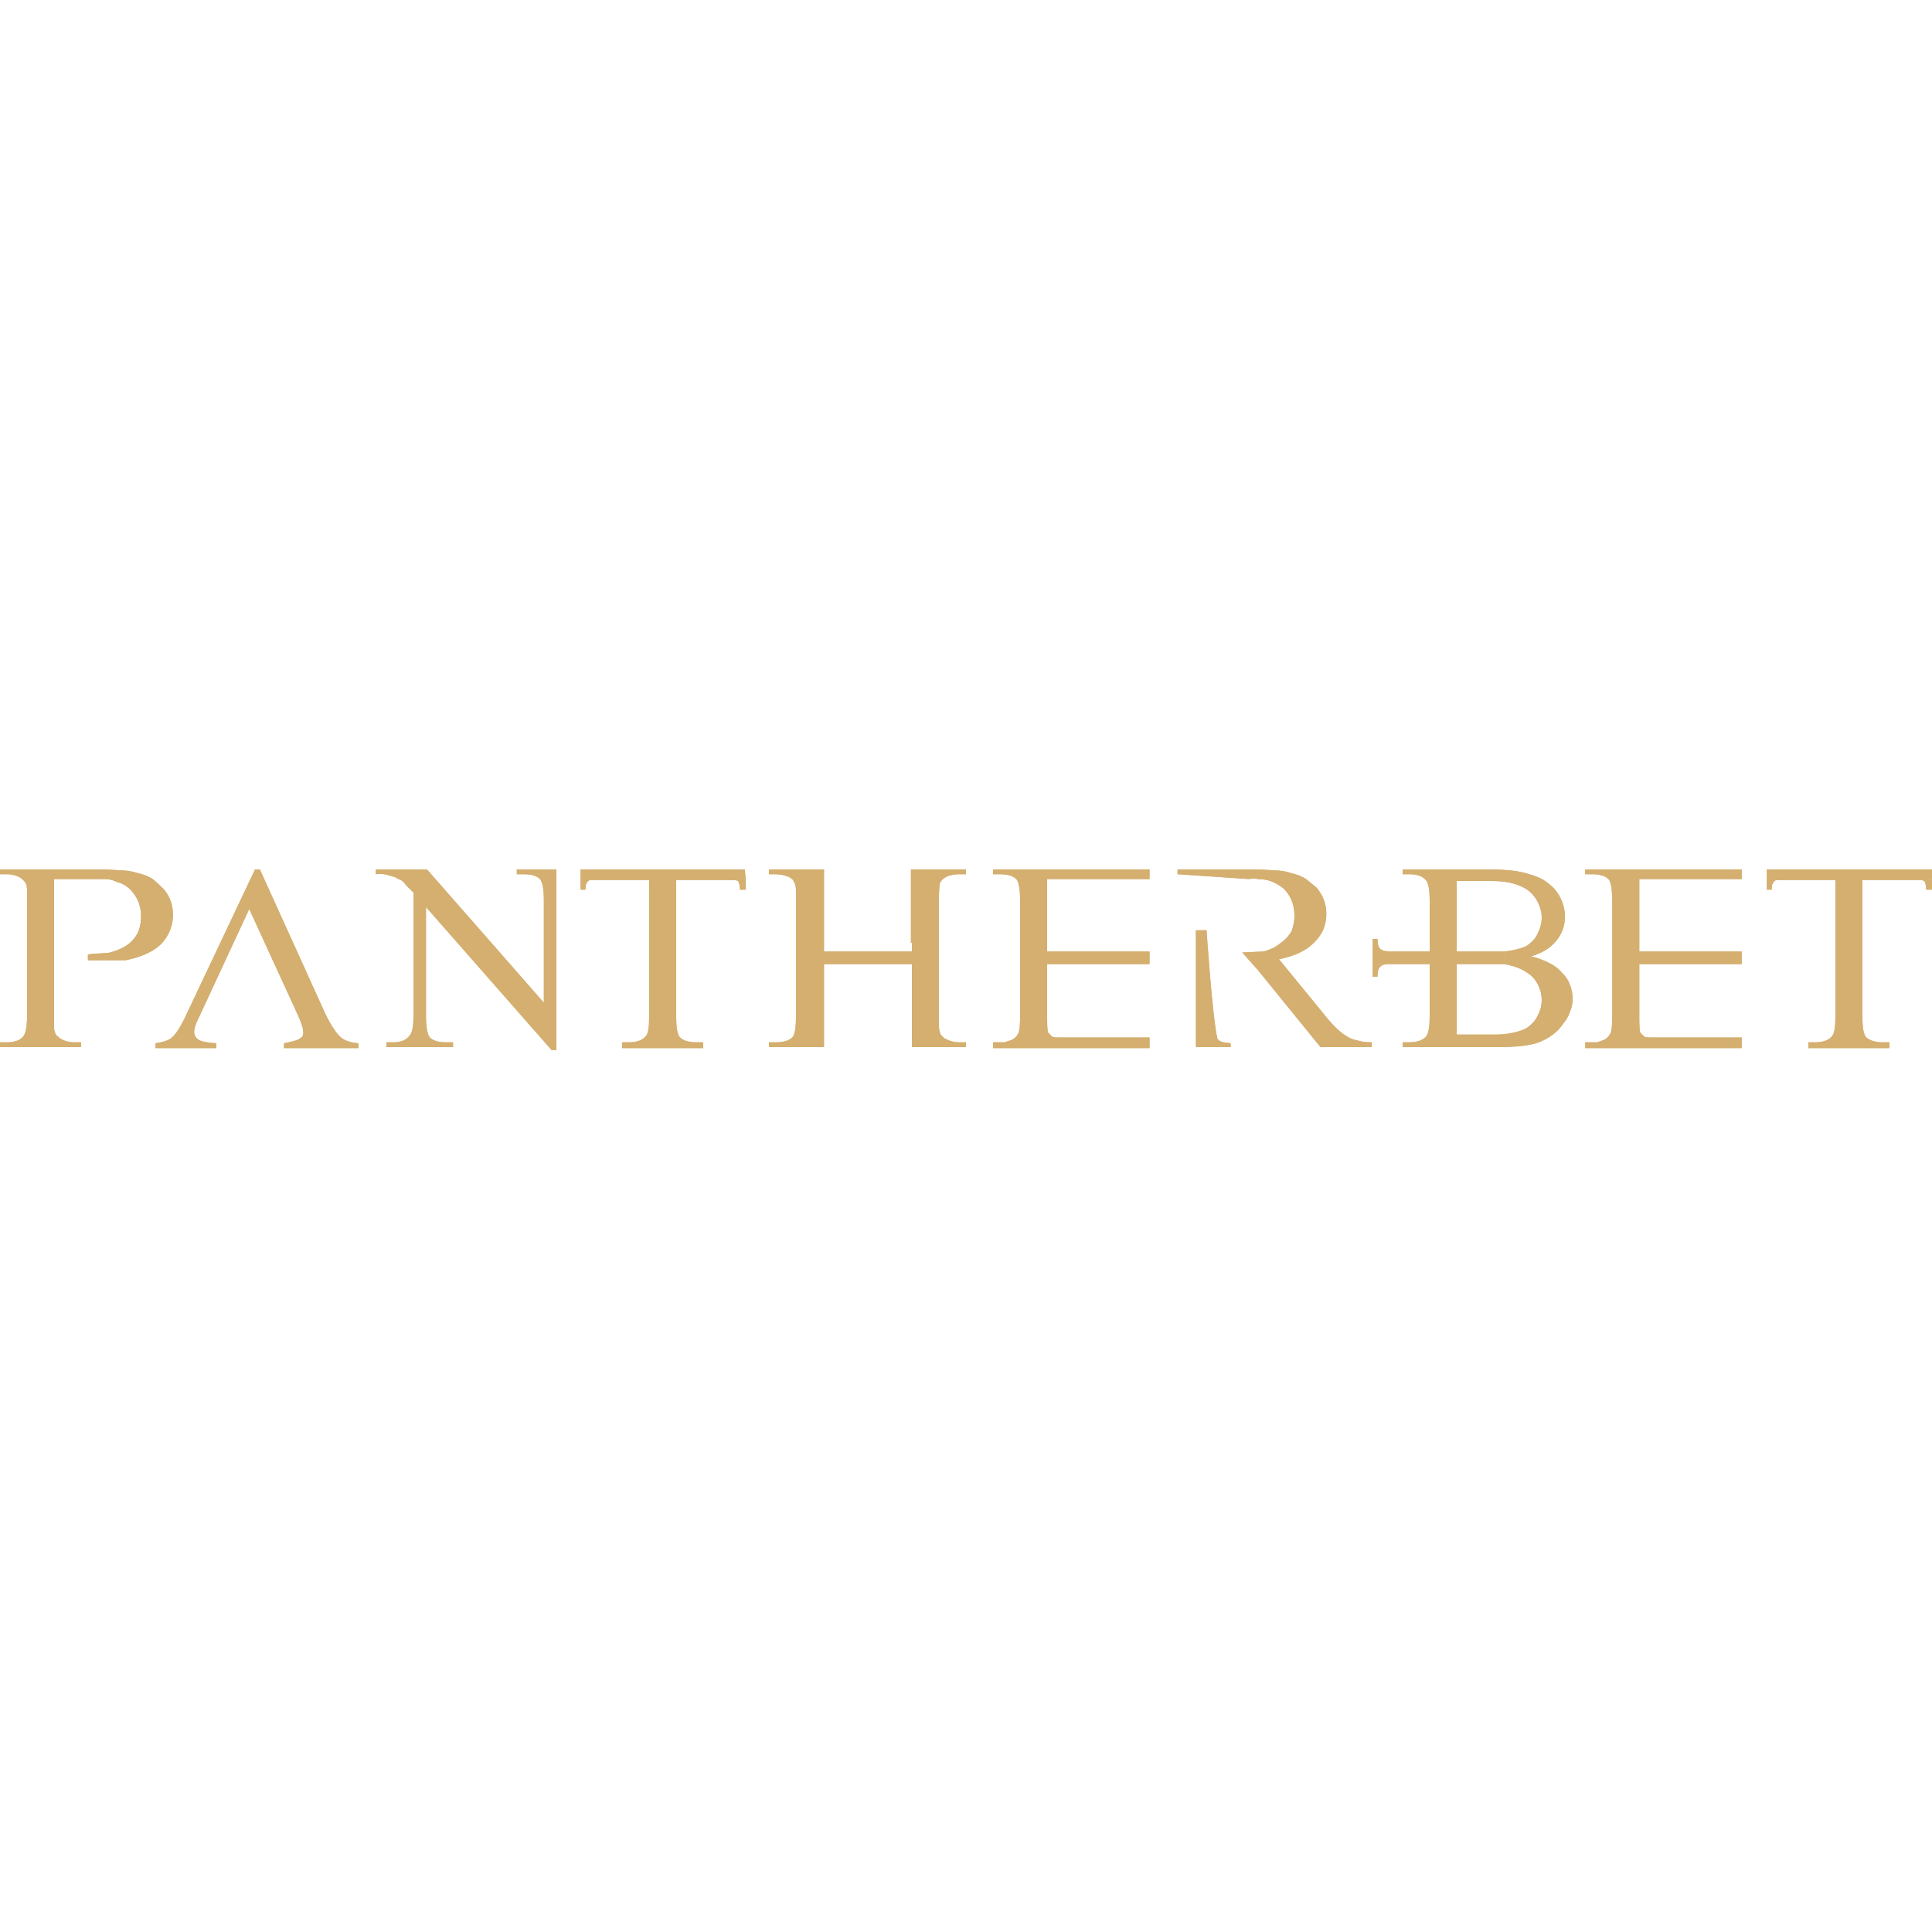 <?xml version="1.0"?>
<svg xmlns="http://www.w3.org/2000/svg" width="64" height="64" fill="none" viewBox="0 0 150 15">
  <path fill="#D4AF70" d="M6.9 6.6c.15-.075 1.5-.075 1.65-.15.55-.15 1-.35 1.35-.6.35-.25.625-.575.825-.975.15-.4.225-.8.225-1.2 0-.45-.075-.85-.225-1.2-.15-.35-.35-.65-.6-.9-.3-.3-.65-.5-1.05-.6A2.15 2.15 0 0 0 8.1.75H4.2v11.475c0 .2.025.35.075.45.05.15.125.25.225.3.1.1.2.175.3.225.3.15.625.225.975.225H6.3v.375H0v-.375h.525c.6 0 1.025-.15 1.275-.45.2-.25.3-.775.3-1.575V1.65c0-.2-.025-.375-.075-.525-.05-.1-.125-.2-.225-.3C1.7.725 1.6.65 1.5.6A2.15 2.15 0 0 0 .525.375H0V0h7.275c.8 0 1.475.025 2.025.075.5 0 .975.075 1.425.225.45.1.825.25 1.125.45.25.2.525.45.825.75.5.55.75 1.225.75 2.025 0 .85-.3 1.6-.9 2.25-.6.6-1.525 1.025-2.775 1.275H6.825V6.6H6.9Z"/>
  <path fill="#D4AF70" d="M6.9 6.6c.15-.075 1.5-.075 1.65-.15.55-.15 1-.35 1.35-.6.35-.25.625-.575.825-.975.15-.4.225-.8.225-1.2 0-.45-.075-.85-.225-1.2-.15-.35-.35-.65-.6-.9-.3-.3-.65-.5-1.05-.6A2.15 2.15 0 0 0 8.1.75H4.2v11.475c0 .2.025.35.075.45.05.15.125.25.225.3.1.1.2.175.3.225.3.15.625.225.975.225H6.3v.375H0v-.375h.525c.6 0 1.025-.15 1.275-.45.2-.25.3-.775.3-1.575V1.65c0-.2-.025-.375-.075-.525-.05-.1-.125-.2-.225-.3C1.7.725 1.6.65 1.5.6A2.15 2.15 0 0 0 .525.375H0V0h7.275c.8 0 1.475.025 2.025.075.5 0 .975.075 1.425.225.45.1.825.25 1.125.45.25.2.525.45.825.75.5.55.75 1.225.75 2.025 0 .85-.3 1.6-.9 2.25-.6.6-1.525 1.025-2.775 1.275H6.825V6.6H6.9Z"/>
  <path fill="#D4AF70" fill-rule="evenodd" d="m19.35 3.075-3.9 8.4c-.25.5-.375.875-.375 1.125s.1.45.3.6c.2.15.675.25 1.425.3v.375h-4.725V13.5c.65-.1 1.075-.25 1.275-.45.35-.3.75-.95 1.2-1.95L19.8 0h.375l5.1 11.25c.45.9.85 1.5 1.2 1.8.3.25.75.4 1.35.45v.375H22.05V13.5c.25-.05.475-.1.675-.15.2-.05.35-.1.45-.15.1-.05.2-.125.3-.225.05-.1.075-.2.075-.3 0-.3-.15-.775-.45-1.425l-3.75-8.175Z" clip-rule="evenodd"/>
  <path fill="#D4AF70" fill-rule="evenodd" d="m19.35 3.075-3.9 8.4c-.25.5-.375.875-.375 1.125s.1.45.3.6c.2.15.675.25 1.425.3v.375h-4.725V13.5c.65-.1 1.075-.25 1.275-.45.35-.3.75-.95 1.2-1.95L19.8 0h.375l5.1 11.25c.45.9.85 1.5 1.2 1.8.3.25.75.4 1.35.45v.375H22.05V13.5c.25-.05.475-.1.675-.15.2-.05.35-.1.45-.15.1-.05.2-.125.3-.225.05-.1.075-.2.075-.3 0-.3-.15-.775-.45-1.425l-3.75-8.175ZM29.175 0h3.975l9.075 10.35V2.4c0-.85-.1-1.4-.3-1.65-.25-.25-.675-.375-1.275-.375h-.525V0H43.2v14.025h-.375l-9.75-11.1V11.4c0 .85.1 1.4.3 1.65.25.25.675.375 1.275.375h.525v.375H30v-.375h.525c.6 0 1.025-.175 1.275-.525.2-.2.3-.7.3-1.5V1.8l-.6-.6a1.34 1.34 0 0 0-.375-.375c-.15-.05-.3-.125-.45-.225-.2-.05-.375-.1-.525-.15a2.21 2.21 0 0 0-.975-.075V0Z" clip-rule="evenodd"/>
  <path fill="#D4AF70" fill-rule="evenodd" d="M29.175 0h3.975l9.075 10.35V2.4c0-.85-.1-1.4-.3-1.65-.25-.25-.675-.375-1.275-.375h-.525V0H43.2v14.025h-.375l-9.75-11.1V11.4c0 .85.1 1.4.3 1.65.25.25.675.375 1.275.375h.525v.375H30v-.375h.525c.6 0 1.025-.175 1.275-.525.2-.2.3-.7.3-1.5V1.8l-.6-.6a1.34 1.34 0 0 0-.375-.375c-.15-.05-.3-.125-.45-.225-.2-.05-.375-.1-.525-.15a2.21 2.21 0 0 0-.975-.075V0Zm120.824 0v.825h-5.4v10.65c0 .85.1 1.375.3 1.575.3.25.725.375 1.275.375h.525v.45h-6.3v-.45h.525c.65 0 1.1-.175 1.35-.525.15-.2.225-.675.225-1.425V.825h-5.325V0h12.825Z" clip-rule="evenodd"/>
  <path fill="#D4AF70" fill-rule="evenodd" d="M149.999 0v.825h-5.4v10.65c0 .85.1 1.375.3 1.575.3.25.725.375 1.275.375h.525v.45h-6.3v-.45h.525c.65 0 1.1-.175 1.35-.525.15-.2.225-.675.225-1.425V.825h-5.325V0h12.825Z" clip-rule="evenodd"/>
  <path fill="#D4AF70" d="M149.55 1.575h.45c-.15-.3-.225-.525-.6-.675.075.15.15.3.15.675Z"/>
  <path fill="#D4AF70" d="M149.55 1.575h.45c-.15-.3-.225-.525-.6-.675.075.15.15.3.15.675Z"/>
  <path fill="#D4AF70" d="M150 1.575v-.75h-.9c.1 0 .2.025.3.075.375.15.45.375.6.675Z"/>
  <path fill="#D4AF70" d="M150 1.575v-.75h-.9c.1 0 .2.025.3.075.375.15.45.375.6.675Zm-12.451 0h-.375c.075-.3.15-.525.6-.675-.15.15-.225.3-.225.675Z"/>
  <path fill="#D4AF70" d="M137.549 1.575h-.375c.075-.3.15-.525.6-.675-.15.15-.225.3-.225.675Z"/>
  <path fill="#D4AF70" d="M137.174 1.575v-.75h.825c-.1 0-.175.025-.225.075-.45.15-.525.375-.6.675Z"/>
  <path fill="#D4AF70" d="M137.174 1.575v-.75h.825c-.1 0-.175.025-.225.075-.45.15-.525.375-.6.675Z"/>
  <path fill="#D4AF70" fill-rule="evenodd" d="m57.825 0 .075.825h-5.4v10.65c0 .85.1 1.375.3 1.575.25.25.675.375 1.275.375h.525v.45h-6.3v-.45h.525c.65 0 1.1-.175 1.35-.525.15-.2.225-.675.225-1.425V.825h-5.325V0h12.75Z" clip-rule="evenodd"/>
  <path fill="#D4AF70" fill-rule="evenodd" d="m57.825 0 .075.825h-5.4v10.65c0 .85.1 1.375.3 1.575.25.25.675.375 1.275.375h.525v.45h-6.3v-.45h.525c.65 0 1.1-.175 1.35-.525.15-.2.225-.675.225-1.425V.825h-5.325V0h12.75Z" clip-rule="evenodd"/>
  <path fill="#D4AF70" d="M57.45 1.575h.45c-.15-.3-.225-.525-.6-.675.075.15.15.3.15.675Z"/>
  <path fill="#D4AF70" d="M57.45 1.575h.45c-.15-.3-.225-.525-.6-.675.075.15.15.3.15.675Z"/>
  <path fill="#D4AF70" d="M57.9 1.575v-.75H57c.1 0 .2.025.3.075.375.15.45.375.6.675Z"/>
  <path fill="#D4AF70" d="M57.9 1.575v-.75H57c.1 0 .2.025.3.075.375.15.45.375.6.675Zm-12.45 0h-.375c.075-.3.15-.525.6-.675-.15.15-.225.3-.225.675Z"/>
  <path fill="#D4AF70" d="M45.45 1.575h-.375c.075-.3.15-.525.6-.675-.15.15-.225.3-.225.675Z"/>
  <path fill="#D4AF70" d="M45.075 1.575v-.75h.825c-.1 0-.175.025-.225.075-.45.15-.525.375-.6.675Z"/>
  <path fill="#D4AF70" d="M45.075 1.575v-.75h.825c-.1 0-.175.025-.225.075-.45.15-.525.375-.6.675Z"/>
  <path fill="#D4AF70" fill-rule="evenodd" d="M70.725 5.7V0H75v.375h-.525c-.3 0-.6.05-.9.15-.1.05-.225.125-.375.225-.1.1-.175.2-.225.3-.05.25-.075.7-.075 1.35v9.75c0 .2.025.375.075.525.05.15.125.25.225.3.05.1.15.175.3.225.3.15.625.225.975.225H75v.375h-4.2V7.35h-6.825v6.45H59.7v-.375h.525c.65 0 1.1-.15 1.35-.45.15-.25.225-.775.225-1.575V1.65c0-.2-.025-.375-.075-.525l-.15-.3c-.1-.1-.2-.175-.3-.225-.35-.15-.7-.225-1.05-.225H59.7V0h4.275v6.375H70.8V5.7h-.075Z" clip-rule="evenodd"/>
  <path fill="#D4AF70" fill-rule="evenodd" d="M70.725 5.7V0H75v.375h-.525c-.3 0-.6.05-.9.15-.1.05-.225.125-.375.225-.1.1-.175.2-.225.3-.05.25-.075.7-.075 1.35v9.75c0 .2.025.375.075.525.05.15.125.25.225.3.05.1.15.175.3.225.3.15.625.225.975.225H75v.375h-4.2V7.35h-6.825v6.45H59.7v-.375h.525c.65 0 1.1-.15 1.35-.45.15-.25.225-.775.225-1.575V1.65c0-.2-.025-.375-.075-.525l-.15-.3c-.1-.1-.2-.175-.3-.225-.35-.15-.7-.225-1.05-.225H59.7V0h4.275v6.375H70.8V5.7h-.075ZM81.3.75v5.625h7.95v.975H81.3v4.2c0 .6.025.975.075 1.125l.15.15.15.15c.1.05.225.075.375.075h7.2v.825H77.1v-.45h.9l.45-.15a.941.941 0 0 0 .375-.225c.1-.1.175-.2.225-.3.1-.2.15-.65.15-1.35v-9c0-.45-.025-.8-.075-1.05-.05-.3-.125-.5-.225-.6-.25-.25-.675-.375-1.275-.375H77.1V0h12.15v.75H81.3Z" clip-rule="evenodd"/>
  <path fill="#D4AF70" fill-rule="evenodd" d="M81.3.75v5.625h7.95v.975H81.3v4.2c0 .6.025.975.075 1.125l.15.15.15.15c.1.05.225.075.375.075h7.2v.825H77.1v-.45h.9l.45-.15a.941.941 0 0 0 .375-.225c.1-.1.175-.2.225-.3.1-.2.15-.65.15-1.35v-9c0-.45-.025-.8-.075-1.05-.05-.3-.125-.5-.225-.6-.25-.25-.675-.375-1.275-.375H77.1V0h12.15v.75H81.3Zm15.15 5.7c.15 0 1.5-.075 1.65-.075.55-.15 1-.375 1.35-.675.35-.25.625-.55.825-.9.15-.4.225-.8.225-1.2 0-.45-.075-.85-.225-1.2-.15-.35-.35-.65-.6-.9-.3-.25-.65-.45-1.05-.6-.3-.1-.625-.15-.975-.15-.2-.05-.425-.05-.675 0l-5.55-.375V0h5.4c.8 0 1.475.025 2.025.075.55 0 1.025.075 1.425.225.45.1.825.25 1.125.45.25.2.525.425.825.675.5.6.75 1.275.75 2.025 0 .4-.075.8-.225 1.2-.15.35-.375.675-.675.975-.6.65-1.525 1.1-2.775 1.35l3.375 4.125c.35.45.675.825.975 1.125.3.3.575.525.825.675.3.2.6.325.9.375.3.1.675.15 1.125.15v.375h-3.975l-4.875-6-1.2-1.35Z" clip-rule="evenodd"/>
  <path fill="#D4AF70" fill-rule="evenodd" d="M96.45 6.45c.15 0 1.5-.075 1.65-.075.55-.15 1-.375 1.35-.675.35-.25.625-.55.825-.9.15-.4.225-.8.225-1.2 0-.45-.075-.85-.225-1.2-.15-.35-.35-.65-.6-.9-.3-.25-.65-.45-1.05-.6-.3-.1-.625-.15-.975-.15-.2-.05-.425-.05-.675 0l-5.55-.375V0h5.4c.8 0 1.475.025 2.025.075.55 0 1.025.075 1.425.225.45.1.825.25 1.125.45.25.2.525.425.825.675.5.6.75 1.275.75 2.025 0 .4-.075.8-.225 1.2-.15.35-.375.675-.675.975-.6.65-1.525 1.1-2.775 1.35l3.375 4.125c.35.45.675.825.975 1.125.3.3.575.525.825.675.3.2.6.325.9.375.3.1.675.15 1.125.15v.375h-3.975l-4.875-6-1.2-1.35Z" clip-rule="evenodd"/>
  <path fill="#D4AF70" d="M92.85 13.8V4.725h.825s.45 6.675.825 8.325c.075.375.525.375 1.05.45v.3h-2.7Z"/>
  <path fill="#D4AF70" d="M92.85 13.8V4.725h.825s.45 6.675.825 8.325c.075.375.525.375 1.05.45v.3h-2.7Z"/>
  <path fill="#D4AF70" fill-rule="evenodd" d="M118.874 6.75c.6.15.975.3 1.425.525.4.2.725.45.975.75.3.3.5.6.6.9.15.35.225.725.225 1.125 0 .35-.075.7-.225 1.05-.1.3-.275.6-.525.9-.45.675-1.125 1.125-1.875 1.425-.825.3-1.95.375-3.6.375h-6.975v-.375h.525c.65 0 1.1-.175 1.35-.525.15-.25.225-.75.225-1.5v-9c0-.85-.1-1.375-.3-1.575-.25-.3-.675-.45-1.275-.45h-.525V0h6.375c.75 0 1.4.025 1.95.075.55.05 1.05.15 1.5.3.4.1.775.25 1.125.45.3.2.575.425.825.675.55.65.825 1.375.825 2.175 0 .7-.225 1.325-.675 1.875-.45.55-1.1.95-1.95 1.2Zm-5.775 6.075h3.075c.975 0 2.175-.3 2.475-.6.35-.25.6-.55.75-.9.3-.525.375-1.2.225-1.8-.15-.6-.525-1.2-1.05-1.5-.3-.225-.9-.525-1.8-.675v-.975c.75-.075 1.65-.3 1.875-.525.35-.25.6-.55.75-.9.2-.4.3-.8.3-1.2 0-.4-.1-.8-.3-1.2-.2-.4-.475-.725-.825-.975-.45-.3-1.275-.675-2.7-.675h-2.775v11.925Z" clip-rule="evenodd"/>
  <path fill="#D4AF70" fill-rule="evenodd" d="M118.874 6.75c.6.15.975.3 1.425.525.4.2.725.45.975.75.3.3.5.6.6.9.15.35.225.725.225 1.125 0 .35-.075.7-.225 1.05-.1.3-.275.6-.525.9-.45.675-1.125 1.125-1.875 1.425-.825.3-1.95.375-3.6.375h-6.975v-.375h.525c.65 0 1.1-.175 1.35-.525.15-.25.225-.75.225-1.5v-9c0-.85-.1-1.375-.3-1.575-.25-.3-.675-.45-1.275-.45h-.525V0h6.375c.75 0 1.4.025 1.95.075.55.05 1.05.15 1.5.3.4.1.775.25 1.125.45.3.2.575.425.825.675.55.65.825 1.375.825 2.175 0 .7-.225 1.325-.675 1.875-.45.55-1.1.95-1.95 1.2Zm-5.775 6.075h3.075c.975 0 2.175-.3 2.475-.6.35-.25.6-.55.75-.9.3-.525.375-1.2.225-1.8-.15-.6-.525-1.2-1.05-1.5-.3-.225-.9-.525-1.8-.675v-.975c.75-.075 1.65-.3 1.875-.525.35-.25.6-.55.75-.9.2-.4.3-.8.3-1.2 0-.4-.1-.8-.3-1.2-.2-.4-.475-.725-.825-.975-.45-.3-1.275-.675-2.7-.675h-2.775v11.925Z" clip-rule="evenodd"/>
  <path fill="#D4AF70" d="M116.775 7.35v-.975H113.1v.975h3.675Z"/>
  <path fill="#D4AF70" d="M116.775 7.35v-.975H113.1v.975h3.675Zm-5.775 0v-.975h-4.425v.975H111Z"/>
  <path fill="#D4AF70" d="M111 7.35v-.975h-4.425v.975H111Zm-4.05-1.95h-.375v.975H108c-.825 0-1.05-.225-1.05-.975Z"/>
  <path fill="#D4AF70" d="M106.95 5.4h-.375v.975H108c-.825 0-1.05-.225-1.05-.975Zm-.375 2.925h.375c0-.75.225-.975.975-.975h-1.35v.975Z"/>
  <path fill="#D4AF70" d="M106.575 8.325h.375c0-.75.225-.975.975-.975h-1.35v.975Z"/>
  <path fill="#D4AF70" fill-rule="evenodd" d="M127.275.75v5.625h7.95v.975h-7.95v4.2c0 .6.025.975.075 1.125l.15.15.15.15c.1.05.225.075.375.075h7.2v.825h-12.15v-.45h.9c.2-.05.35-.1.45-.15a.941.941 0 0 0 .375-.225c.1-.1.175-.2.225-.3.1-.2.15-.65.15-1.35v-9c0-.35-.025-.7-.075-1.05-.05-.3-.125-.5-.225-.6-.25-.25-.675-.375-1.275-.375h-.525V0h12.15v.75h-7.95Z" clip-rule="evenodd"/>
  <path fill="#D4AF70" fill-rule="evenodd" d="M127.275.75v5.625h7.95v.975h-7.95v4.2c0 .6.025.975.075 1.125l.15.15.15.15c.1.05.225.075.375.075h7.2v.825h-12.15v-.45h.9c.2-.05.35-.1.45-.15a.941.941 0 0 0 .375-.225c.1-.1.175-.2.225-.3.1-.2.15-.65.15-1.35v-9c0-.35-.025-.7-.075-1.05-.05-.3-.125-.5-.225-.6-.25-.25-.675-.375-1.275-.375h-.525V0h12.15v.75h-7.95Z" clip-rule="evenodd"/>
</svg>
